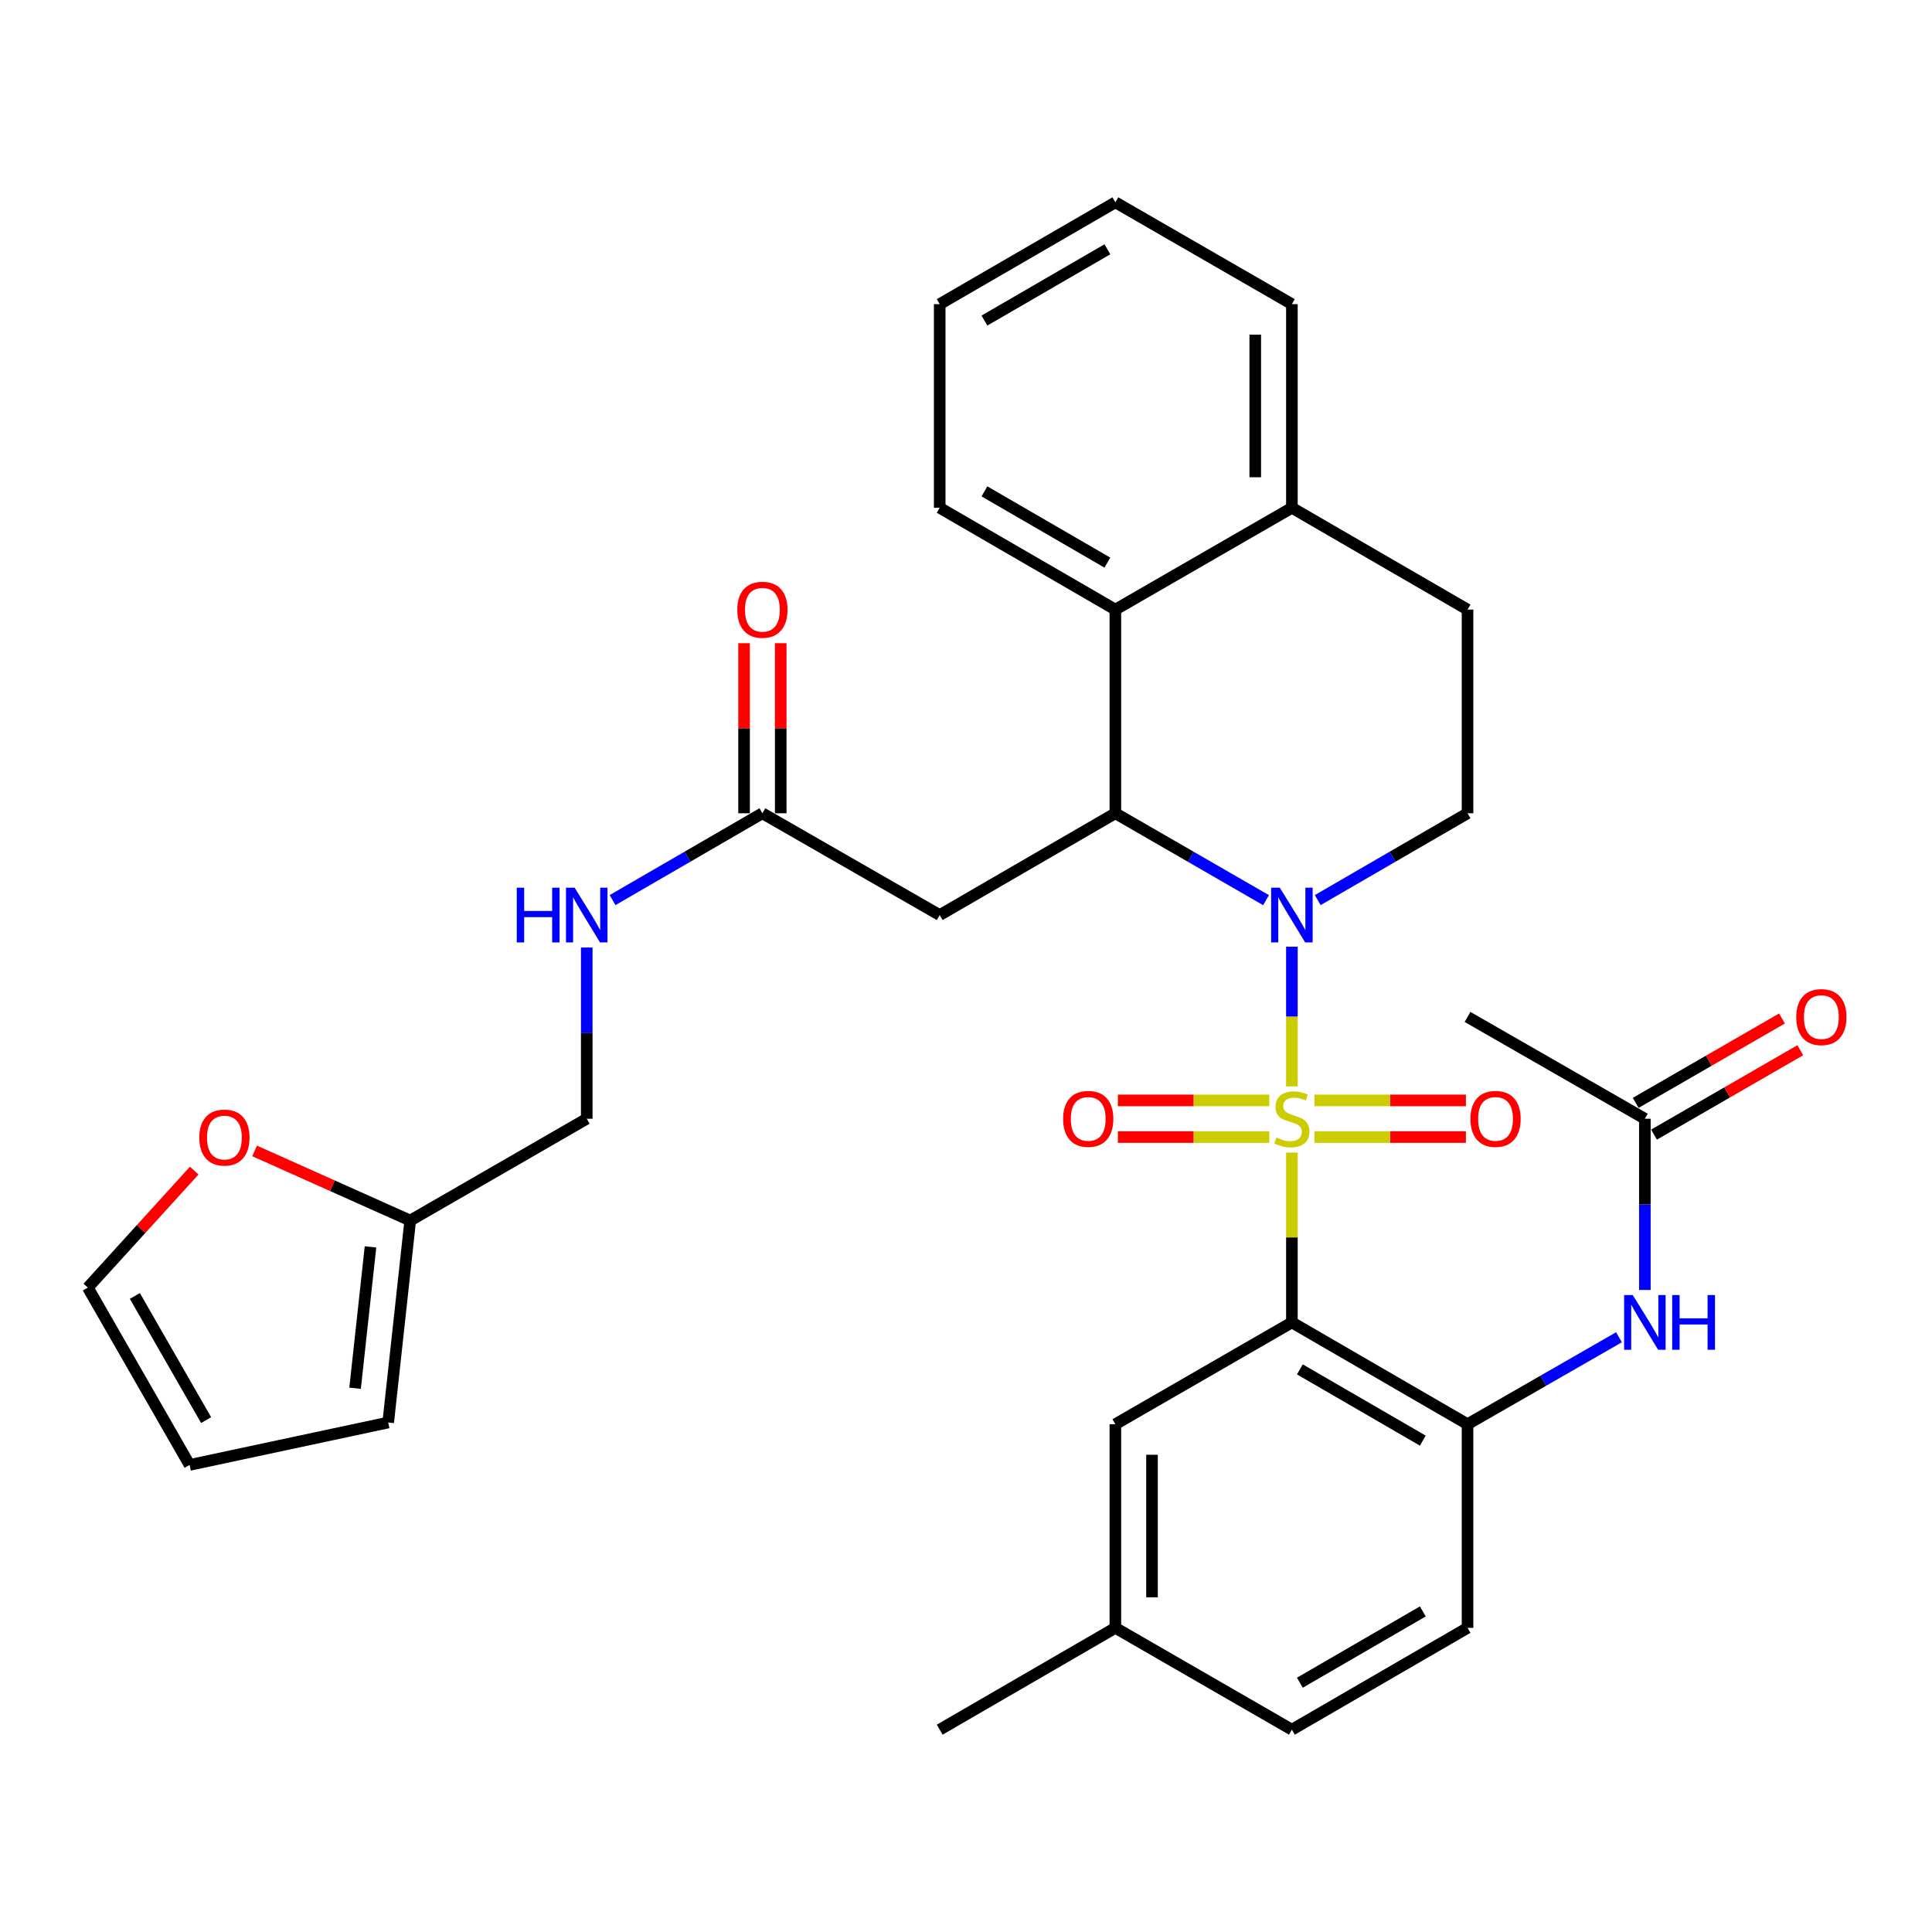 <?xml version='1.0' encoding='iso-8859-1'?>
<svg version='1.1' baseProfile='full'
              xmlns='http://www.w3.org/2000/svg'
                      xmlns:rdkit='http://www.rdkit.org/xml'
                      xmlns:xlink='http://www.w3.org/1999/xlink'
                  xml:space='preserve'
width='1000px' height='1000px' viewBox='0 0 1000 1000'>
<!-- END OF HEADER -->
<rect style='opacity:1.0;fill:#FFFFFF;stroke:none' width='1000' height='1000' x='0' y='0'> </rect>
<path class='bond-0' d='M 668.683,562.301 L 668.683,526.157' style='fill:none;fill-rule:evenodd;stroke:#CCCC00;stroke-width:6px;stroke-linecap:butt;stroke-linejoin:miter;stroke-opacity:1' />
<path class='bond-0' d='M 668.683,526.157 L 668.683,490.014' style='fill:none;fill-rule:evenodd;stroke:#0000FF;stroke-width:6px;stroke-linecap:butt;stroke-linejoin:miter;stroke-opacity:1' />
<path class='bond-1' d='M 668.683,596.571 L 668.683,640.523' style='fill:none;fill-rule:evenodd;stroke:#CCCC00;stroke-width:6px;stroke-linecap:butt;stroke-linejoin:miter;stroke-opacity:1' />
<path class='bond-1' d='M 668.683,640.523 L 668.683,684.475' style='fill:none;fill-rule:evenodd;stroke:#000000;stroke-width:6px;stroke-linecap:butt;stroke-linejoin:miter;stroke-opacity:1' />
<path class='bond-8' d='M 656.968,569.573 L 617.787,569.573' style='fill:none;fill-rule:evenodd;stroke:#CCCC00;stroke-width:6px;stroke-linecap:butt;stroke-linejoin:miter;stroke-opacity:1' />
<path class='bond-8' d='M 617.787,569.573 L 578.607,569.573' style='fill:none;fill-rule:evenodd;stroke:#FF0000;stroke-width:6px;stroke-linecap:butt;stroke-linejoin:miter;stroke-opacity:1' />
<path class='bond-8' d='M 656.968,588.539 L 617.787,588.539' style='fill:none;fill-rule:evenodd;stroke:#CCCC00;stroke-width:6px;stroke-linecap:butt;stroke-linejoin:miter;stroke-opacity:1' />
<path class='bond-8' d='M 617.787,588.539 L 578.607,588.539' style='fill:none;fill-rule:evenodd;stroke:#FF0000;stroke-width:6px;stroke-linecap:butt;stroke-linejoin:miter;stroke-opacity:1' />
<path class='bond-9' d='M 680.398,588.539 L 719.574,588.539' style='fill:none;fill-rule:evenodd;stroke:#CCCC00;stroke-width:6px;stroke-linecap:butt;stroke-linejoin:miter;stroke-opacity:1' />
<path class='bond-9' d='M 719.574,588.539 L 758.749,588.539' style='fill:none;fill-rule:evenodd;stroke:#FF0000;stroke-width:6px;stroke-linecap:butt;stroke-linejoin:miter;stroke-opacity:1' />
<path class='bond-9' d='M 680.398,569.573 L 719.574,569.573' style='fill:none;fill-rule:evenodd;stroke:#CCCC00;stroke-width:6px;stroke-linecap:butt;stroke-linejoin:miter;stroke-opacity:1' />
<path class='bond-9' d='M 719.574,569.573 L 758.749,569.573' style='fill:none;fill-rule:evenodd;stroke:#FF0000;stroke-width:6px;stroke-linecap:butt;stroke-linejoin:miter;stroke-opacity:1' />
<path class='bond-2' d='M 655.306,465.923 L 616.308,443.434' style='fill:none;fill-rule:evenodd;stroke:#0000FF;stroke-width:6px;stroke-linecap:butt;stroke-linejoin:miter;stroke-opacity:1' />
<path class='bond-2' d='M 616.308,443.434 L 577.31,420.944' style='fill:none;fill-rule:evenodd;stroke:#000000;stroke-width:6px;stroke-linecap:butt;stroke-linejoin:miter;stroke-opacity:1' />
<path class='bond-6' d='M 682.05,465.89 L 720.821,443.417' style='fill:none;fill-rule:evenodd;stroke:#0000FF;stroke-width:6px;stroke-linecap:butt;stroke-linejoin:miter;stroke-opacity:1' />
<path class='bond-6' d='M 720.821,443.417 L 759.593,420.944' style='fill:none;fill-rule:evenodd;stroke:#000000;stroke-width:6px;stroke-linecap:butt;stroke-linejoin:miter;stroke-opacity:1' />
<path class='bond-3' d='M 668.683,684.475 L 759.593,737.168' style='fill:none;fill-rule:evenodd;stroke:#000000;stroke-width:6px;stroke-linecap:butt;stroke-linejoin:miter;stroke-opacity:1' />
<path class='bond-3' d='M 672.809,708.787 L 736.445,745.673' style='fill:none;fill-rule:evenodd;stroke:#000000;stroke-width:6px;stroke-linecap:butt;stroke-linejoin:miter;stroke-opacity:1' />
<path class='bond-11' d='M 668.683,684.475 L 577.31,737.168' style='fill:none;fill-rule:evenodd;stroke:#000000;stroke-width:6px;stroke-linecap:butt;stroke-linejoin:miter;stroke-opacity:1' />
<path class='bond-4' d='M 577.31,420.944 L 486.39,473.637' style='fill:none;fill-rule:evenodd;stroke:#000000;stroke-width:6px;stroke-linecap:butt;stroke-linejoin:miter;stroke-opacity:1' />
<path class='bond-5' d='M 577.31,420.944 L 577.31,315.525' style='fill:none;fill-rule:evenodd;stroke:#000000;stroke-width:6px;stroke-linecap:butt;stroke-linejoin:miter;stroke-opacity:1' />
<path class='bond-7' d='M 759.593,737.168 L 798.792,714.664' style='fill:none;fill-rule:evenodd;stroke:#000000;stroke-width:6px;stroke-linecap:butt;stroke-linejoin:miter;stroke-opacity:1' />
<path class='bond-7' d='M 798.792,714.664 L 837.991,692.159' style='fill:none;fill-rule:evenodd;stroke:#0000FF;stroke-width:6px;stroke-linecap:butt;stroke-linejoin:miter;stroke-opacity:1' />
<path class='bond-20' d='M 759.593,737.168 L 759.593,842.576' style='fill:none;fill-rule:evenodd;stroke:#000000;stroke-width:6px;stroke-linecap:butt;stroke-linejoin:miter;stroke-opacity:1' />
<path class='bond-10' d='M 486.39,473.637 L 394.616,420.944' style='fill:none;fill-rule:evenodd;stroke:#000000;stroke-width:6px;stroke-linecap:butt;stroke-linejoin:miter;stroke-opacity:1' />
<path class='bond-27' d='M 577.31,315.525 L 486.39,262.832' style='fill:none;fill-rule:evenodd;stroke:#000000;stroke-width:6px;stroke-linecap:butt;stroke-linejoin:miter;stroke-opacity:1' />
<path class='bond-27' d='M 573.182,291.212 L 509.538,254.327' style='fill:none;fill-rule:evenodd;stroke:#000000;stroke-width:6px;stroke-linecap:butt;stroke-linejoin:miter;stroke-opacity:1' />
<path class='bond-34' d='M 577.31,315.525 L 668.683,262.832' style='fill:none;fill-rule:evenodd;stroke:#000000;stroke-width:6px;stroke-linecap:butt;stroke-linejoin:miter;stroke-opacity:1' />
<path class='bond-17' d='M 759.593,420.944 L 759.593,315.525' style='fill:none;fill-rule:evenodd;stroke:#000000;stroke-width:6px;stroke-linecap:butt;stroke-linejoin:miter;stroke-opacity:1' />
<path class='bond-12' d='M 851.377,667.679 L 851.377,623.368' style='fill:none;fill-rule:evenodd;stroke:#0000FF;stroke-width:6px;stroke-linecap:butt;stroke-linejoin:miter;stroke-opacity:1' />
<path class='bond-12' d='M 851.377,623.368 L 851.377,579.056' style='fill:none;fill-rule:evenodd;stroke:#000000;stroke-width:6px;stroke-linecap:butt;stroke-linejoin:miter;stroke-opacity:1' />
<path class='bond-16' d='M 394.616,420.944 L 355.839,443.417' style='fill:none;fill-rule:evenodd;stroke:#000000;stroke-width:6px;stroke-linecap:butt;stroke-linejoin:miter;stroke-opacity:1' />
<path class='bond-16' d='M 355.839,443.417 L 317.063,465.89' style='fill:none;fill-rule:evenodd;stroke:#0000FF;stroke-width:6px;stroke-linecap:butt;stroke-linejoin:miter;stroke-opacity:1' />
<path class='bond-21' d='M 404.099,420.944 L 404.099,376.932' style='fill:none;fill-rule:evenodd;stroke:#000000;stroke-width:6px;stroke-linecap:butt;stroke-linejoin:miter;stroke-opacity:1' />
<path class='bond-21' d='M 404.099,376.932 L 404.099,332.921' style='fill:none;fill-rule:evenodd;stroke:#FF0000;stroke-width:6px;stroke-linecap:butt;stroke-linejoin:miter;stroke-opacity:1' />
<path class='bond-21' d='M 385.133,420.944 L 385.133,376.932' style='fill:none;fill-rule:evenodd;stroke:#000000;stroke-width:6px;stroke-linecap:butt;stroke-linejoin:miter;stroke-opacity:1' />
<path class='bond-21' d='M 385.133,376.932 L 385.133,332.921' style='fill:none;fill-rule:evenodd;stroke:#FF0000;stroke-width:6px;stroke-linecap:butt;stroke-linejoin:miter;stroke-opacity:1' />
<path class='bond-25' d='M 577.31,737.168 L 577.31,842.576' style='fill:none;fill-rule:evenodd;stroke:#000000;stroke-width:6px;stroke-linecap:butt;stroke-linejoin:miter;stroke-opacity:1' />
<path class='bond-25' d='M 596.276,752.979 L 596.276,826.765' style='fill:none;fill-rule:evenodd;stroke:#000000;stroke-width:6px;stroke-linecap:butt;stroke-linejoin:miter;stroke-opacity:1' />
<path class='bond-23' d='M 856.115,587.27 L 893.973,565.433' style='fill:none;fill-rule:evenodd;stroke:#000000;stroke-width:6px;stroke-linecap:butt;stroke-linejoin:miter;stroke-opacity:1' />
<path class='bond-23' d='M 893.973,565.433 L 931.831,543.596' style='fill:none;fill-rule:evenodd;stroke:#FF0000;stroke-width:6px;stroke-linecap:butt;stroke-linejoin:miter;stroke-opacity:1' />
<path class='bond-23' d='M 846.639,570.842 L 884.497,549.005' style='fill:none;fill-rule:evenodd;stroke:#000000;stroke-width:6px;stroke-linecap:butt;stroke-linejoin:miter;stroke-opacity:1' />
<path class='bond-23' d='M 884.497,549.005 L 922.355,527.168' style='fill:none;fill-rule:evenodd;stroke:#FF0000;stroke-width:6px;stroke-linecap:butt;stroke-linejoin:miter;stroke-opacity:1' />
<path class='bond-28' d='M 851.377,579.056 L 759.593,526.363' style='fill:none;fill-rule:evenodd;stroke:#000000;stroke-width:6px;stroke-linecap:butt;stroke-linejoin:miter;stroke-opacity:1' />
<path class='bond-13' d='M 212.333,631.76 L 303.696,579.056' style='fill:none;fill-rule:evenodd;stroke:#000000;stroke-width:6px;stroke-linecap:butt;stroke-linejoin:miter;stroke-opacity:1' />
<path class='bond-14' d='M 212.333,631.76 L 172.061,613.737' style='fill:none;fill-rule:evenodd;stroke:#000000;stroke-width:6px;stroke-linecap:butt;stroke-linejoin:miter;stroke-opacity:1' />
<path class='bond-14' d='M 172.061,613.737 L 131.789,595.715' style='fill:none;fill-rule:evenodd;stroke:#FF0000;stroke-width:6px;stroke-linecap:butt;stroke-linejoin:miter;stroke-opacity:1' />
<path class='bond-18' d='M 212.333,631.76 L 200.932,736.294' style='fill:none;fill-rule:evenodd;stroke:#000000;stroke-width:6px;stroke-linecap:butt;stroke-linejoin:miter;stroke-opacity:1' />
<path class='bond-18' d='M 191.769,645.384 L 183.788,718.557' style='fill:none;fill-rule:evenodd;stroke:#000000;stroke-width:6px;stroke-linecap:butt;stroke-linejoin:miter;stroke-opacity:1' />
<path class='bond-19' d='M 100.528,605.901 L 72.991,636.179' style='fill:none;fill-rule:evenodd;stroke:#FF0000;stroke-width:6px;stroke-linecap:butt;stroke-linejoin:miter;stroke-opacity:1' />
<path class='bond-19' d='M 72.991,636.179 L 45.455,666.457' style='fill:none;fill-rule:evenodd;stroke:#000000;stroke-width:6px;stroke-linecap:butt;stroke-linejoin:miter;stroke-opacity:1' />
<path class='bond-15' d='M 668.683,262.832 L 759.593,315.525' style='fill:none;fill-rule:evenodd;stroke:#000000;stroke-width:6px;stroke-linecap:butt;stroke-linejoin:miter;stroke-opacity:1' />
<path class='bond-29' d='M 668.683,262.832 L 668.683,157.424' style='fill:none;fill-rule:evenodd;stroke:#000000;stroke-width:6px;stroke-linecap:butt;stroke-linejoin:miter;stroke-opacity:1' />
<path class='bond-29' d='M 649.717,247.021 L 649.717,173.235' style='fill:none;fill-rule:evenodd;stroke:#000000;stroke-width:6px;stroke-linecap:butt;stroke-linejoin:miter;stroke-opacity:1' />
<path class='bond-24' d='M 303.696,490.433 L 303.696,534.744' style='fill:none;fill-rule:evenodd;stroke:#0000FF;stroke-width:6px;stroke-linecap:butt;stroke-linejoin:miter;stroke-opacity:1' />
<path class='bond-24' d='M 303.696,534.744 L 303.696,579.056' style='fill:none;fill-rule:evenodd;stroke:#000000;stroke-width:6px;stroke-linecap:butt;stroke-linejoin:miter;stroke-opacity:1' />
<path class='bond-22' d='M 200.932,736.294 L 98.138,758.252' style='fill:none;fill-rule:evenodd;stroke:#000000;stroke-width:6px;stroke-linecap:butt;stroke-linejoin:miter;stroke-opacity:1' />
<path class='bond-36' d='M 45.455,666.457 L 98.138,758.252' style='fill:none;fill-rule:evenodd;stroke:#000000;stroke-width:6px;stroke-linecap:butt;stroke-linejoin:miter;stroke-opacity:1' />
<path class='bond-36' d='M 69.806,670.786 L 106.684,735.042' style='fill:none;fill-rule:evenodd;stroke:#000000;stroke-width:6px;stroke-linecap:butt;stroke-linejoin:miter;stroke-opacity:1' />
<path class='bond-33' d='M 759.593,842.576 L 668.683,895.28' style='fill:none;fill-rule:evenodd;stroke:#000000;stroke-width:6px;stroke-linecap:butt;stroke-linejoin:miter;stroke-opacity:1' />
<path class='bond-33' d='M 736.444,834.074 L 672.807,870.967' style='fill:none;fill-rule:evenodd;stroke:#000000;stroke-width:6px;stroke-linecap:butt;stroke-linejoin:miter;stroke-opacity:1' />
<path class='bond-26' d='M 577.31,842.576 L 668.683,895.28' style='fill:none;fill-rule:evenodd;stroke:#000000;stroke-width:6px;stroke-linecap:butt;stroke-linejoin:miter;stroke-opacity:1' />
<path class='bond-30' d='M 577.31,842.576 L 486.39,895.28' style='fill:none;fill-rule:evenodd;stroke:#000000;stroke-width:6px;stroke-linecap:butt;stroke-linejoin:miter;stroke-opacity:1' />
<path class='bond-31' d='M 486.39,262.832 L 486.39,157.424' style='fill:none;fill-rule:evenodd;stroke:#000000;stroke-width:6px;stroke-linecap:butt;stroke-linejoin:miter;stroke-opacity:1' />
<path class='bond-32' d='M 668.683,157.424 L 577.31,104.72' style='fill:none;fill-rule:evenodd;stroke:#000000;stroke-width:6px;stroke-linecap:butt;stroke-linejoin:miter;stroke-opacity:1' />
<path class='bond-35' d='M 486.39,157.424 L 577.31,104.72' style='fill:none;fill-rule:evenodd;stroke:#000000;stroke-width:6px;stroke-linecap:butt;stroke-linejoin:miter;stroke-opacity:1' />
<path class='bond-35' d='M 509.539,165.927 L 573.183,129.034' style='fill:none;fill-rule:evenodd;stroke:#000000;stroke-width:6px;stroke-linecap:butt;stroke-linejoin:miter;stroke-opacity:1' />
<path  class='atom-0' d='M 660.683 588.776
Q 661.003 588.896, 662.323 589.456
Q 663.643 590.016, 665.083 590.376
Q 666.563 590.696, 668.003 590.696
Q 670.683 590.696, 672.243 589.416
Q 673.803 588.096, 673.803 585.816
Q 673.803 584.256, 673.003 583.296
Q 672.243 582.336, 671.043 581.816
Q 669.843 581.296, 667.843 580.696
Q 665.323 579.936, 663.803 579.216
Q 662.323 578.496, 661.243 576.976
Q 660.203 575.456, 660.203 572.896
Q 660.203 569.336, 662.603 567.136
Q 665.043 564.936, 669.843 564.936
Q 673.123 564.936, 676.843 566.496
L 675.923 569.576
Q 672.523 568.176, 669.963 568.176
Q 667.203 568.176, 665.683 569.336
Q 664.163 570.456, 664.203 572.416
Q 664.203 573.936, 664.963 574.856
Q 665.763 575.776, 666.883 576.296
Q 668.043 576.816, 669.963 577.416
Q 672.523 578.216, 674.043 579.016
Q 675.563 579.816, 676.643 581.456
Q 677.763 583.056, 677.763 585.816
Q 677.763 589.736, 675.123 591.856
Q 672.523 593.936, 668.163 593.936
Q 665.643 593.936, 663.723 593.376
Q 661.843 592.856, 659.603 591.936
L 660.683 588.776
' fill='#CCCC00'/>
<path  class='atom-1' d='M 662.423 459.477
L 671.703 474.477
Q 672.623 475.957, 674.103 478.637
Q 675.583 481.317, 675.663 481.477
L 675.663 459.477
L 679.423 459.477
L 679.423 487.797
L 675.543 487.797
L 665.583 471.397
Q 664.423 469.477, 663.183 467.277
Q 661.983 465.077, 661.623 464.397
L 661.623 487.797
L 657.943 487.797
L 657.943 459.477
L 662.423 459.477
' fill='#0000FF'/>
<path  class='atom-8' d='M 845.117 670.315
L 854.397 685.315
Q 855.317 686.795, 856.797 689.475
Q 858.277 692.155, 858.357 692.315
L 858.357 670.315
L 862.117 670.315
L 862.117 698.635
L 858.237 698.635
L 848.277 682.235
Q 847.117 680.315, 845.877 678.115
Q 844.677 675.915, 844.317 675.235
L 844.317 698.635
L 840.637 698.635
L 840.637 670.315
L 845.117 670.315
' fill='#0000FF'/>
<path  class='atom-8' d='M 865.517 670.315
L 869.357 670.315
L 869.357 682.355
L 883.837 682.355
L 883.837 670.315
L 887.677 670.315
L 887.677 698.635
L 883.837 698.635
L 883.837 685.555
L 869.357 685.555
L 869.357 698.635
L 865.517 698.635
L 865.517 670.315
' fill='#0000FF'/>
<path  class='atom-9' d='M 550.265 579.136
Q 550.265 572.336, 553.625 568.536
Q 556.985 564.736, 563.265 564.736
Q 569.545 564.736, 572.905 568.536
Q 576.265 572.336, 576.265 579.136
Q 576.265 586.016, 572.865 589.936
Q 569.465 593.816, 563.265 593.816
Q 557.025 593.816, 553.625 589.936
Q 550.265 586.056, 550.265 579.136
M 563.265 590.616
Q 567.585 590.616, 569.905 587.736
Q 572.265 584.816, 572.265 579.136
Q 572.265 573.576, 569.905 570.776
Q 567.585 567.936, 563.265 567.936
Q 558.945 567.936, 556.585 570.736
Q 554.265 573.536, 554.265 579.136
Q 554.265 584.856, 556.585 587.736
Q 558.945 590.616, 563.265 590.616
' fill='#FF0000'/>
<path  class='atom-10' d='M 761.091 579.136
Q 761.091 572.336, 764.451 568.536
Q 767.811 564.736, 774.091 564.736
Q 780.371 564.736, 783.731 568.536
Q 787.091 572.336, 787.091 579.136
Q 787.091 586.016, 783.691 589.936
Q 780.291 593.816, 774.091 593.816
Q 767.851 593.816, 764.451 589.936
Q 761.091 586.056, 761.091 579.136
M 774.091 590.616
Q 778.411 590.616, 780.731 587.736
Q 783.091 584.816, 783.091 579.136
Q 783.091 573.576, 780.731 570.776
Q 778.411 567.936, 774.091 567.936
Q 769.771 567.936, 767.411 570.736
Q 765.091 573.536, 765.091 579.136
Q 765.091 584.856, 767.411 587.736
Q 769.771 590.616, 774.091 590.616
' fill='#FF0000'/>
<path  class='atom-15' d='M 103.155 588.798
Q 103.155 581.998, 106.515 578.198
Q 109.875 574.398, 116.155 574.398
Q 122.435 574.398, 125.795 578.198
Q 129.155 581.998, 129.155 588.798
Q 129.155 595.678, 125.755 599.598
Q 122.355 603.478, 116.155 603.478
Q 109.915 603.478, 106.515 599.598
Q 103.155 595.718, 103.155 588.798
M 116.155 600.278
Q 120.475 600.278, 122.795 597.398
Q 125.155 594.478, 125.155 588.798
Q 125.155 583.238, 122.795 580.438
Q 120.475 577.598, 116.155 577.598
Q 111.835 577.598, 109.475 580.398
Q 107.155 583.198, 107.155 588.798
Q 107.155 594.518, 109.475 597.398
Q 111.835 600.278, 116.155 600.278
' fill='#FF0000'/>
<path  class='atom-17' d='M 267.476 459.477
L 271.316 459.477
L 271.316 471.517
L 285.796 471.517
L 285.796 459.477
L 289.636 459.477
L 289.636 487.797
L 285.796 487.797
L 285.796 474.717
L 271.316 474.717
L 271.316 487.797
L 267.476 487.797
L 267.476 459.477
' fill='#0000FF'/>
<path  class='atom-17' d='M 297.436 459.477
L 306.716 474.477
Q 307.636 475.957, 309.116 478.637
Q 310.596 481.317, 310.676 481.477
L 310.676 459.477
L 314.436 459.477
L 314.436 487.797
L 310.556 487.797
L 300.596 471.397
Q 299.436 469.477, 298.196 467.277
Q 296.996 465.077, 296.636 464.397
L 296.636 487.797
L 292.956 487.797
L 292.956 459.477
L 297.436 459.477
' fill='#0000FF'/>
<path  class='atom-22' d='M 381.616 315.605
Q 381.616 308.805, 384.976 305.005
Q 388.336 301.205, 394.616 301.205
Q 400.896 301.205, 404.256 305.005
Q 407.616 308.805, 407.616 315.605
Q 407.616 322.485, 404.216 326.405
Q 400.816 330.285, 394.616 330.285
Q 388.376 330.285, 384.976 326.405
Q 381.616 322.525, 381.616 315.605
M 394.616 327.085
Q 398.936 327.085, 401.256 324.205
Q 403.616 321.285, 403.616 315.605
Q 403.616 310.045, 401.256 307.245
Q 398.936 304.405, 394.616 304.405
Q 390.296 304.405, 387.936 307.205
Q 385.616 310.005, 385.616 315.605
Q 385.616 321.325, 387.936 324.205
Q 390.296 327.085, 394.616 327.085
' fill='#FF0000'/>
<path  class='atom-24' d='M 929.729 526.443
Q 929.729 519.643, 933.089 515.843
Q 936.449 512.043, 942.729 512.043
Q 949.009 512.043, 952.369 515.843
Q 955.729 519.643, 955.729 526.443
Q 955.729 533.323, 952.329 537.243
Q 948.929 541.123, 942.729 541.123
Q 936.489 541.123, 933.089 537.243
Q 929.729 533.363, 929.729 526.443
M 942.729 537.923
Q 947.049 537.923, 949.369 535.043
Q 951.729 532.123, 951.729 526.443
Q 951.729 520.883, 949.369 518.083
Q 947.049 515.243, 942.729 515.243
Q 938.409 515.243, 936.049 518.043
Q 933.729 520.843, 933.729 526.443
Q 933.729 532.163, 936.049 535.043
Q 938.409 537.923, 942.729 537.923
' fill='#FF0000'/>
</svg>
